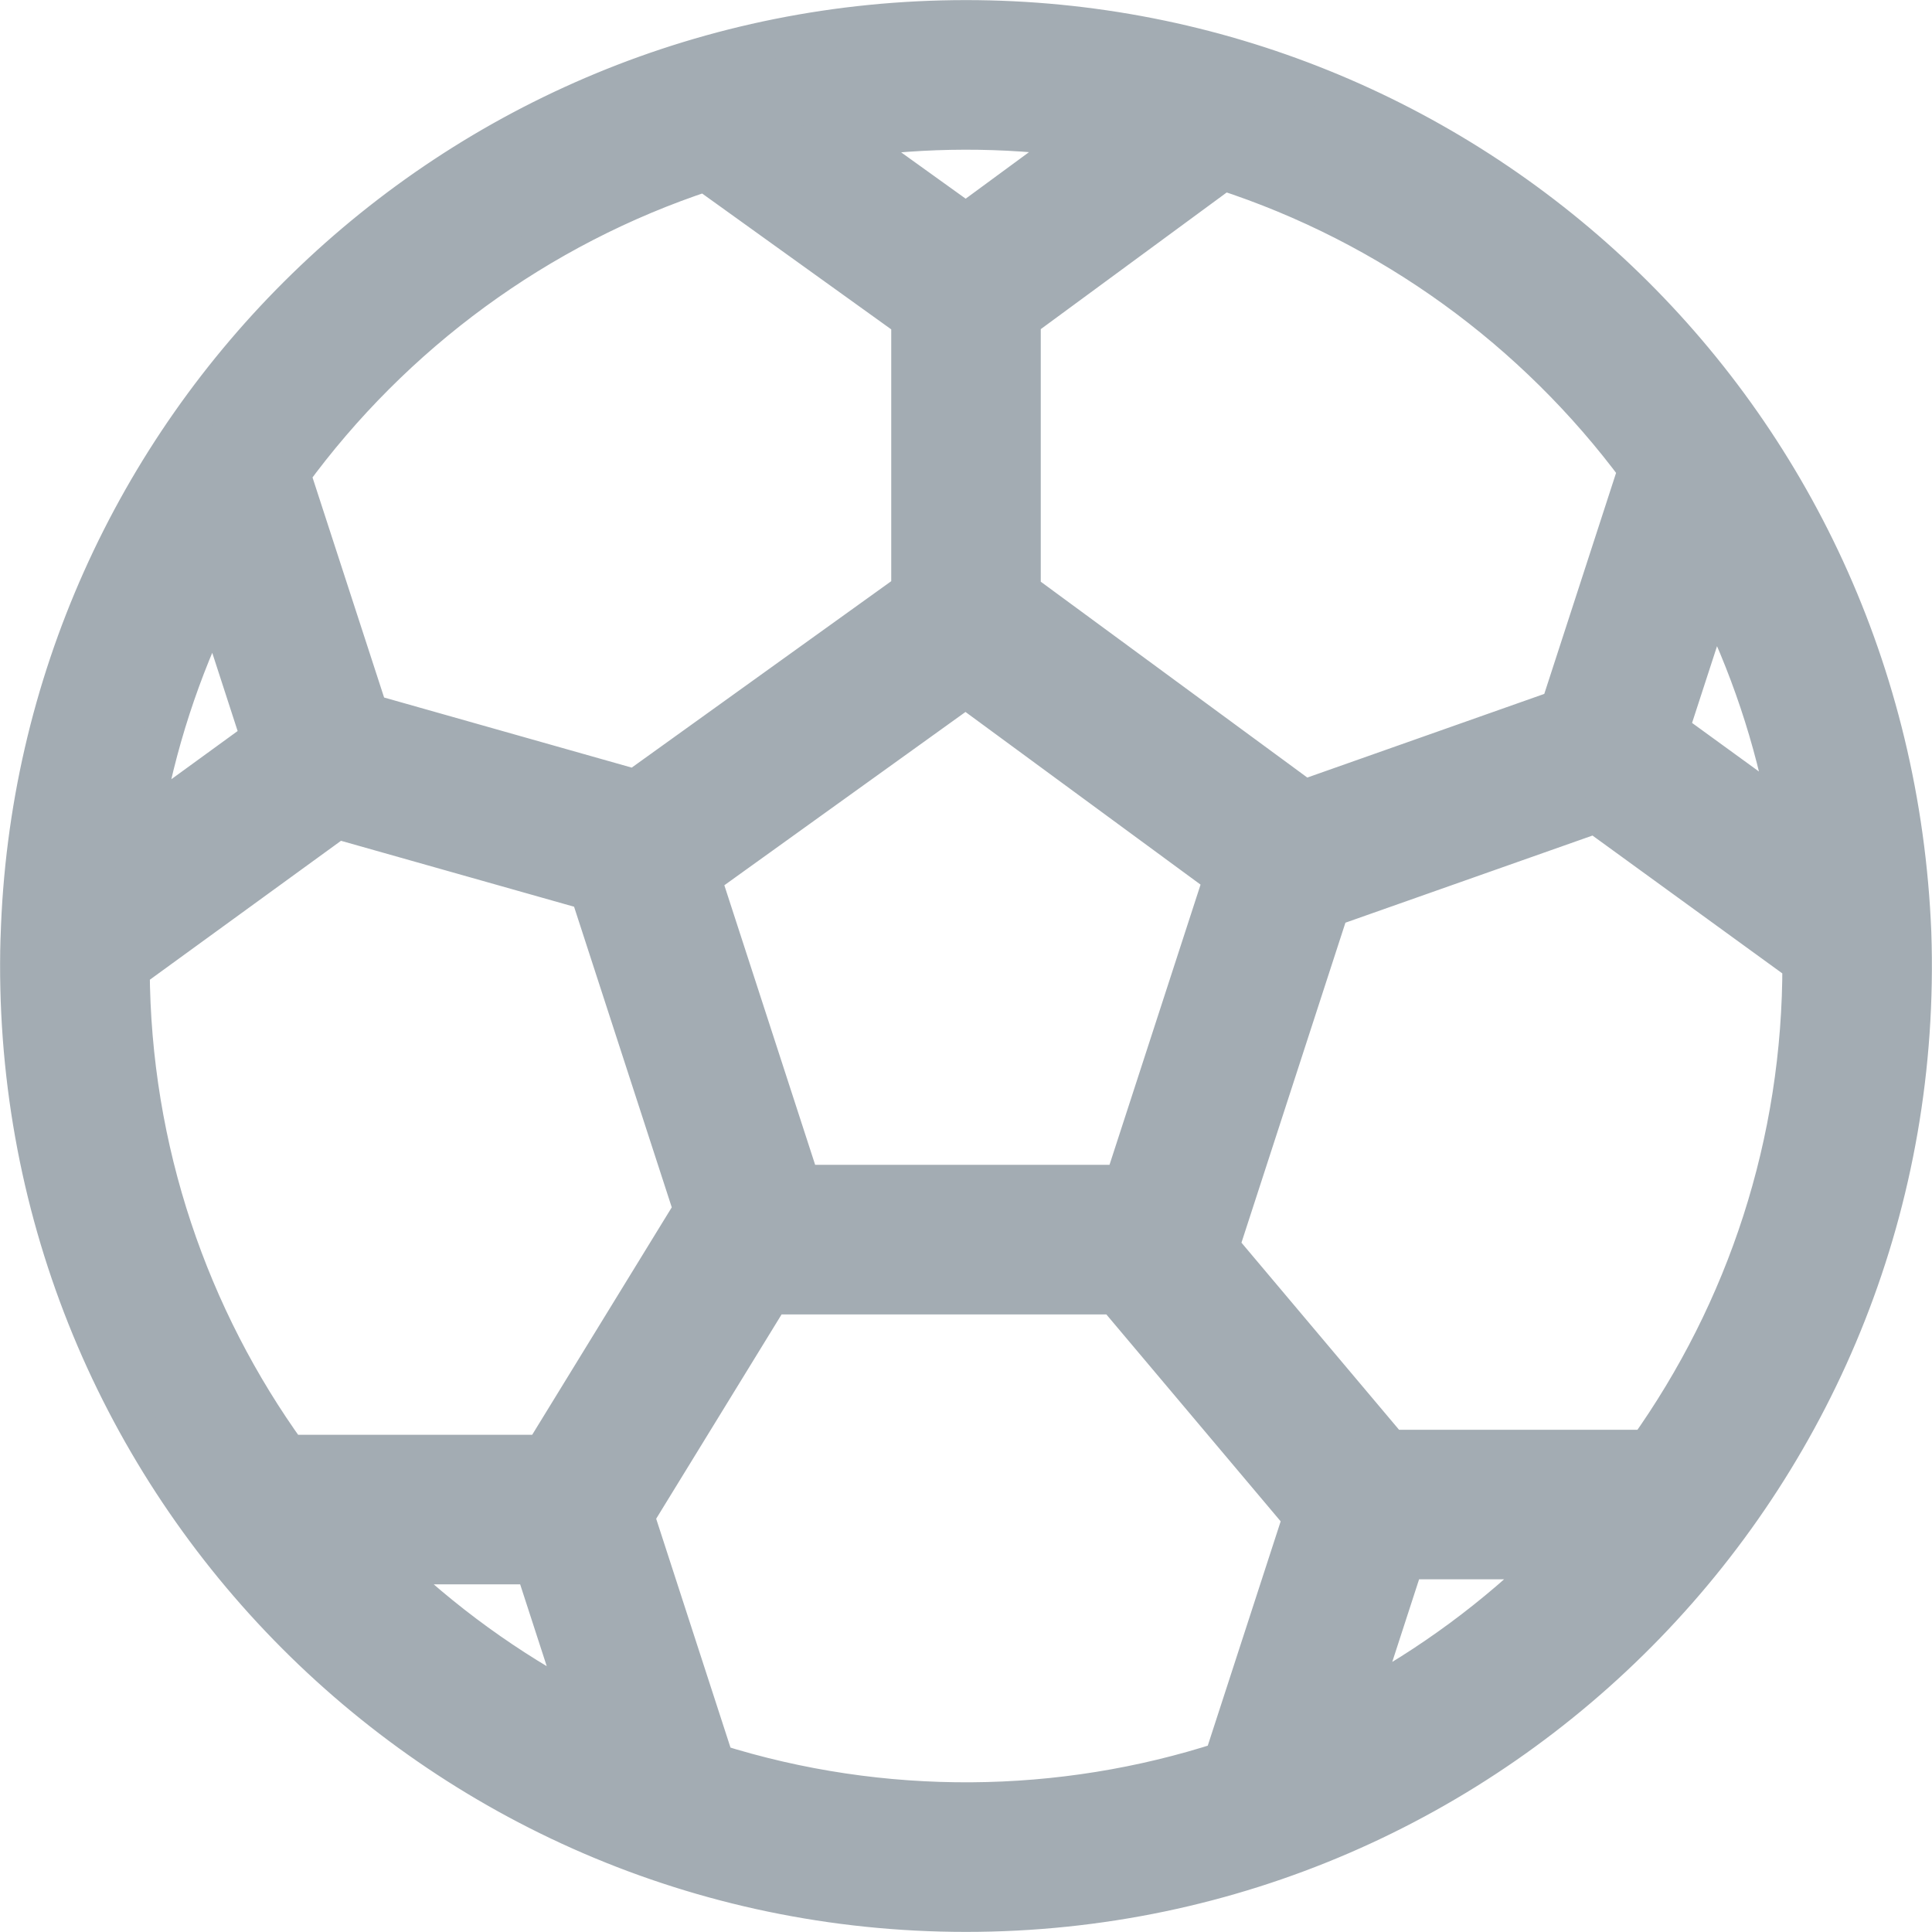 <svg class="header-icon" width="20" height="20" viewBox="0 0 20 20" fill="none" xmlns="http://www.w3.org/2000/svg"><path class="icon-filled-path icon-stroked-path" d="M19.793 9.655C19.573 4.236 15.172 0.201 10 0.201C4.677 0.201 0.358 4.432 0.206 9.71C0.206 9.712 0.206 9.714 0.205 9.715C0.048 15.263 4.489 19.799 10 19.799C15.528 19.799 19.984 15.232 19.793 9.655ZM17.742 6.143C18.102 6.863 18.365 7.639 18.513 8.455L17.281 7.56L17.742 6.143ZM16.952 4.858L16.146 7.339L13.5 8.273L10.574 6.123V3.306L12.664 1.77C14.396 2.332 15.89 3.425 16.952 4.858ZM11.631 12.258H8.293L7.263 9.087L9.996 7.123L12.663 9.082L11.631 12.258ZM5.53 16.201L6.008 17.673C5.26 17.282 4.576 16.785 3.975 16.201H5.53ZM5.621 15.053H2.983C1.963 13.641 1.359 11.91 1.35 10.041L3.491 8.485L6.1 9.223L7.173 12.525C7.148 12.564 7.354 12.229 5.621 15.053ZM2.228 6.205L2.695 7.644L1.475 8.531C1.616 7.711 1.873 6.929 2.228 6.205ZM11.186 1.431L9.998 2.304L8.788 1.435C9.587 1.323 10.386 1.321 11.186 1.431ZM7.302 1.781L9.426 3.307V6.119L6.578 8.165L3.819 7.384L3.013 4.906C4.071 3.459 5.566 2.352 7.302 1.781ZM7.404 18.252L6.574 15.696L7.979 13.407H11.546L13.482 15.705L12.661 18.231C10.986 18.774 9.14 18.799 7.404 18.252ZM16.078 16.149C15.484 16.737 14.805 17.239 14.062 17.636L14.545 16.149H16.078ZM17.055 15.001H14.39L12.627 12.908L13.768 9.396L16.518 8.426L18.651 9.975C18.656 11.832 18.074 13.569 17.055 15.001Z" fill="#A3ACB3" stroke="#A3ACB3" stroke-width="0.4"/></svg>